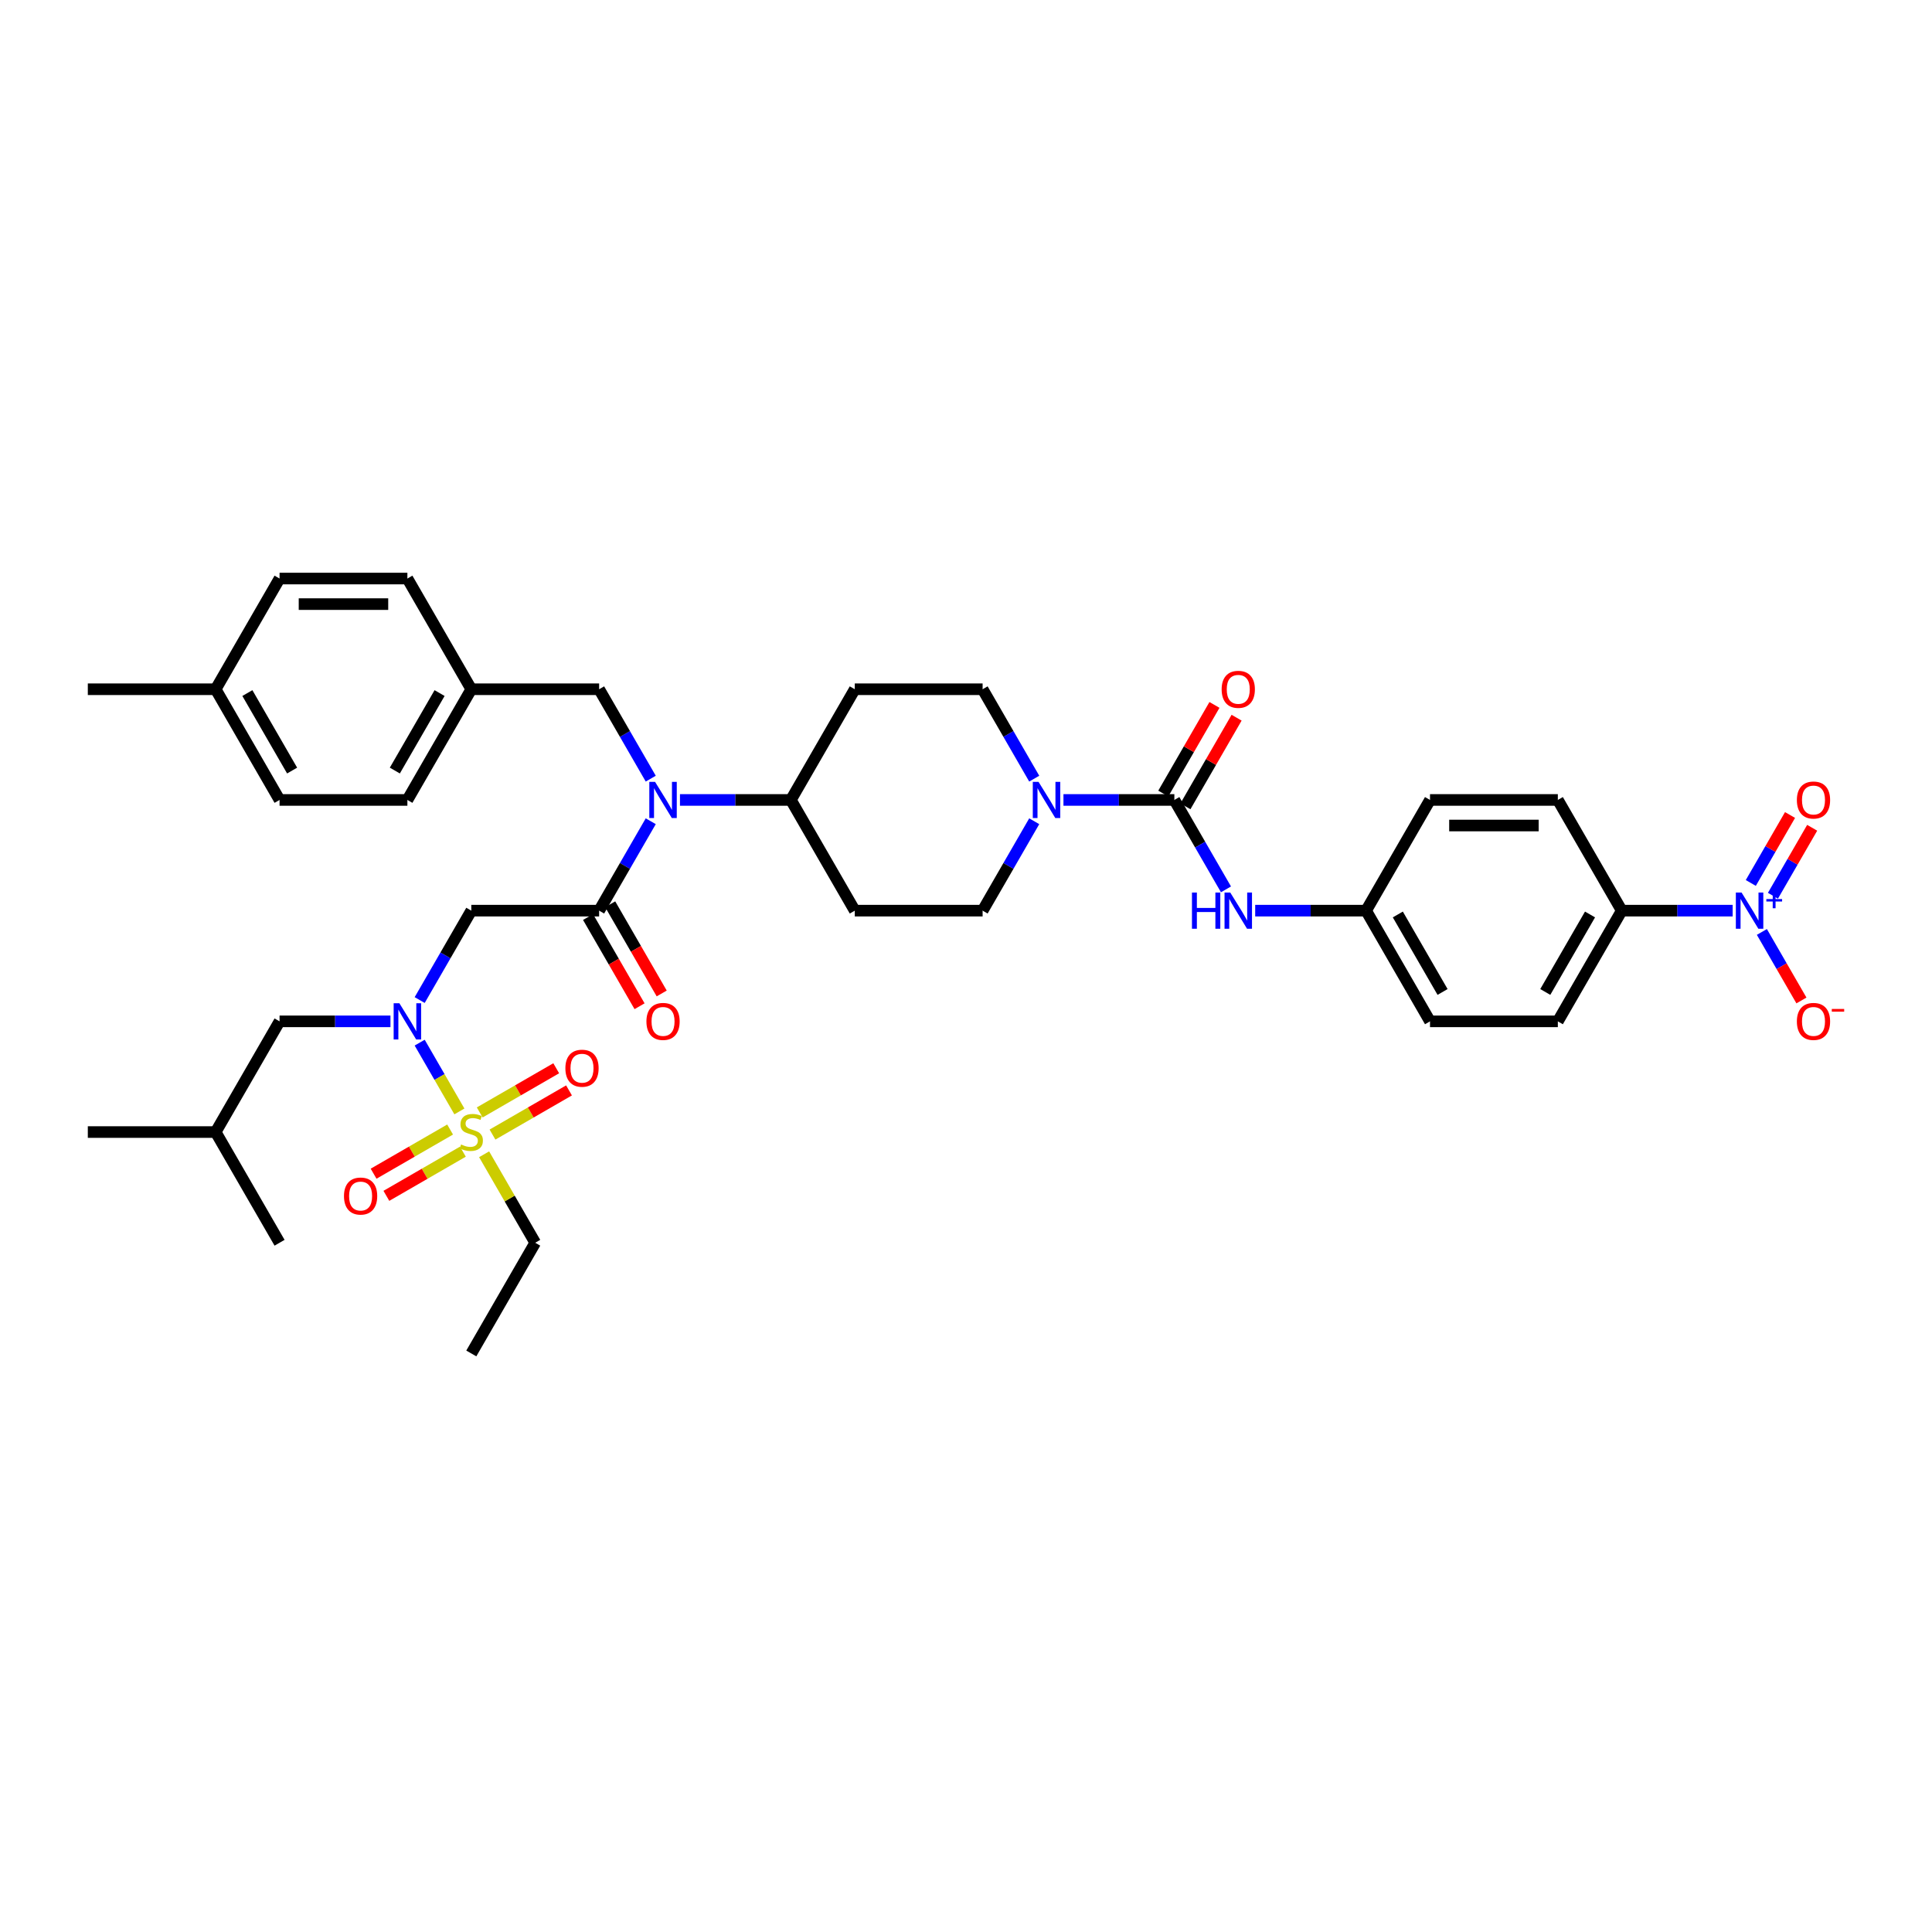 <?xml version='1.0' encoding='iso-8859-1'?>
<svg version='1.1' baseProfile='full'
              xmlns='http://www.w3.org/2000/svg'
                      xmlns:rdkit='http://www.rdkit.org/xml'
                      xmlns:xlink='http://www.w3.org/1999/xlink'
                  xml:space='preserve'
width='1000px' height='1000px' viewBox='0 0 1000 1000'>
<!-- END OF HEADER -->
<rect style='opacity:1.0;fill:#FFFFFF;stroke:none' width='1000' height='1000' x='0' y='0'> </rect>
<path class='bond-0' d='M 535.316,403.028 L 521.957,379.89' style='fill:none;fill-rule:evenodd;stroke:#0000FF;stroke-width:6px;stroke-linecap:butt;stroke-linejoin:miter;stroke-opacity:1' />
<path class='bond-0' d='M 521.957,379.89 L 508.598,356.752' style='fill:none;fill-rule:evenodd;stroke:#000000;stroke-width:6px;stroke-linecap:butt;stroke-linejoin:miter;stroke-opacity:1' />
<path class='bond-1' d='M 550.44,414.051 L 579.142,414.051' style='fill:none;fill-rule:evenodd;stroke:#0000FF;stroke-width:6px;stroke-linecap:butt;stroke-linejoin:miter;stroke-opacity:1' />
<path class='bond-1' d='M 579.142,414.051 L 607.843,414.051' style='fill:none;fill-rule:evenodd;stroke:#000000;stroke-width:6px;stroke-linecap:butt;stroke-linejoin:miter;stroke-opacity:1' />
<path class='bond-2' d='M 535.316,425.074 L 521.957,448.212' style='fill:none;fill-rule:evenodd;stroke:#0000FF;stroke-width:6px;stroke-linecap:butt;stroke-linejoin:miter;stroke-opacity:1' />
<path class='bond-2' d='M 521.957,448.212 L 508.598,471.35' style='fill:none;fill-rule:evenodd;stroke:#000000;stroke-width:6px;stroke-linecap:butt;stroke-linejoin:miter;stroke-opacity:1' />
<path class='bond-3' d='M 607.843,414.051 L 621.202,437.189' style='fill:none;fill-rule:evenodd;stroke:#000000;stroke-width:6px;stroke-linecap:butt;stroke-linejoin:miter;stroke-opacity:1' />
<path class='bond-3' d='M 621.202,437.189 L 634.561,460.328' style='fill:none;fill-rule:evenodd;stroke:#0000FF;stroke-width:6px;stroke-linecap:butt;stroke-linejoin:miter;stroke-opacity:1' />
<path class='bond-4' d='M 613.573,417.359 L 626.818,394.42' style='fill:none;fill-rule:evenodd;stroke:#000000;stroke-width:6px;stroke-linecap:butt;stroke-linejoin:miter;stroke-opacity:1' />
<path class='bond-4' d='M 626.818,394.42 L 640.062,371.48' style='fill:none;fill-rule:evenodd;stroke:#FF0000;stroke-width:6px;stroke-linecap:butt;stroke-linejoin:miter;stroke-opacity:1' />
<path class='bond-4' d='M 602.114,410.743 L 615.358,387.803' style='fill:none;fill-rule:evenodd;stroke:#000000;stroke-width:6px;stroke-linecap:butt;stroke-linejoin:miter;stroke-opacity:1' />
<path class='bond-4' d='M 615.358,387.803 L 628.602,364.864' style='fill:none;fill-rule:evenodd;stroke:#FF0000;stroke-width:6px;stroke-linecap:butt;stroke-linejoin:miter;stroke-opacity:1' />
<path class='bond-5' d='M 649.685,471.35 L 678.387,471.35' style='fill:none;fill-rule:evenodd;stroke:#0000FF;stroke-width:6px;stroke-linecap:butt;stroke-linejoin:miter;stroke-opacity:1' />
<path class='bond-5' d='M 678.387,471.35 L 707.089,471.35' style='fill:none;fill-rule:evenodd;stroke:#000000;stroke-width:6px;stroke-linecap:butt;stroke-linejoin:miter;stroke-opacity:1' />
<path class='bond-6' d='M 896.819,471.35 L 868.117,471.35' style='fill:none;fill-rule:evenodd;stroke:#0000FF;stroke-width:6px;stroke-linecap:butt;stroke-linejoin:miter;stroke-opacity:1' />
<path class='bond-6' d='M 868.117,471.35 L 839.415,471.35' style='fill:none;fill-rule:evenodd;stroke:#000000;stroke-width:6px;stroke-linecap:butt;stroke-linejoin:miter;stroke-opacity:1' />
<path class='bond-7' d='M 911.943,482.373 L 922.181,500.106' style='fill:none;fill-rule:evenodd;stroke:#0000FF;stroke-width:6px;stroke-linecap:butt;stroke-linejoin:miter;stroke-opacity:1' />
<path class='bond-7' d='M 922.181,500.106 L 932.419,517.839' style='fill:none;fill-rule:evenodd;stroke:#FF0000;stroke-width:6px;stroke-linecap:butt;stroke-linejoin:miter;stroke-opacity:1' />
<path class='bond-8' d='M 917.673,463.636 L 927.827,446.048' style='fill:none;fill-rule:evenodd;stroke:#0000FF;stroke-width:6px;stroke-linecap:butt;stroke-linejoin:miter;stroke-opacity:1' />
<path class='bond-8' d='M 927.827,446.048 L 937.981,428.461' style='fill:none;fill-rule:evenodd;stroke:#FF0000;stroke-width:6px;stroke-linecap:butt;stroke-linejoin:miter;stroke-opacity:1' />
<path class='bond-8' d='M 906.213,457.019 L 916.367,439.432' style='fill:none;fill-rule:evenodd;stroke:#0000FF;stroke-width:6px;stroke-linecap:butt;stroke-linejoin:miter;stroke-opacity:1' />
<path class='bond-8' d='M 916.367,439.432 L 926.521,421.845' style='fill:none;fill-rule:evenodd;stroke:#FF0000;stroke-width:6px;stroke-linecap:butt;stroke-linejoin:miter;stroke-opacity:1' />
<path class='bond-9' d='M 839.415,471.35 L 806.334,528.65' style='fill:none;fill-rule:evenodd;stroke:#000000;stroke-width:6px;stroke-linecap:butt;stroke-linejoin:miter;stroke-opacity:1' />
<path class='bond-9' d='M 822.993,473.329 L 799.836,513.438' style='fill:none;fill-rule:evenodd;stroke:#000000;stroke-width:6px;stroke-linecap:butt;stroke-linejoin:miter;stroke-opacity:1' />
<path class='bond-10' d='M 839.415,471.35 L 806.334,414.051' style='fill:none;fill-rule:evenodd;stroke:#000000;stroke-width:6px;stroke-linecap:butt;stroke-linejoin:miter;stroke-opacity:1' />
<path class='bond-11' d='M 217.227,517.627 L 230.586,494.489' style='fill:none;fill-rule:evenodd;stroke:#0000FF;stroke-width:6px;stroke-linecap:butt;stroke-linejoin:miter;stroke-opacity:1' />
<path class='bond-11' d='M 230.586,494.489 L 243.945,471.35' style='fill:none;fill-rule:evenodd;stroke:#000000;stroke-width:6px;stroke-linecap:butt;stroke-linejoin:miter;stroke-opacity:1' />
<path class='bond-12' d='M 217.227,539.672 L 227.503,557.472' style='fill:none;fill-rule:evenodd;stroke:#0000FF;stroke-width:6px;stroke-linecap:butt;stroke-linejoin:miter;stroke-opacity:1' />
<path class='bond-12' d='M 227.503,557.472 L 237.78,575.271' style='fill:none;fill-rule:evenodd;stroke:#CCCC00;stroke-width:6px;stroke-linecap:butt;stroke-linejoin:miter;stroke-opacity:1' />
<path class='bond-13' d='M 202.103,528.65 L 173.401,528.65' style='fill:none;fill-rule:evenodd;stroke:#0000FF;stroke-width:6px;stroke-linecap:butt;stroke-linejoin:miter;stroke-opacity:1' />
<path class='bond-13' d='M 173.401,528.65 L 144.7,528.65' style='fill:none;fill-rule:evenodd;stroke:#000000;stroke-width:6px;stroke-linecap:butt;stroke-linejoin:miter;stroke-opacity:1' />
<path class='bond-14' d='M 277.026,643.248 L 243.945,700.547' style='fill:none;fill-rule:evenodd;stroke:#000000;stroke-width:6px;stroke-linecap:butt;stroke-linejoin:miter;stroke-opacity:1' />
<path class='bond-15' d='M 277.026,643.248 L 263.805,620.348' style='fill:none;fill-rule:evenodd;stroke:#000000;stroke-width:6px;stroke-linecap:butt;stroke-linejoin:miter;stroke-opacity:1' />
<path class='bond-15' d='M 263.805,620.348 L 250.584,597.448' style='fill:none;fill-rule:evenodd;stroke:#CCCC00;stroke-width:6px;stroke-linecap:butt;stroke-linejoin:miter;stroke-opacity:1' />
<path class='bond-16' d='M 254.915,587.255 L 274.716,575.823' style='fill:none;fill-rule:evenodd;stroke:#CCCC00;stroke-width:6px;stroke-linecap:butt;stroke-linejoin:miter;stroke-opacity:1' />
<path class='bond-16' d='M 274.716,575.823 L 294.518,564.39' style='fill:none;fill-rule:evenodd;stroke:#FF0000;stroke-width:6px;stroke-linecap:butt;stroke-linejoin:miter;stroke-opacity:1' />
<path class='bond-16' d='M 248.298,575.795 L 268.1,564.363' style='fill:none;fill-rule:evenodd;stroke:#CCCC00;stroke-width:6px;stroke-linecap:butt;stroke-linejoin:miter;stroke-opacity:1' />
<path class='bond-16' d='M 268.1,564.363 L 287.902,552.93' style='fill:none;fill-rule:evenodd;stroke:#FF0000;stroke-width:6px;stroke-linecap:butt;stroke-linejoin:miter;stroke-opacity:1' />
<path class='bond-17' d='M 232.975,584.642 L 213.173,596.075' style='fill:none;fill-rule:evenodd;stroke:#CCCC00;stroke-width:6px;stroke-linecap:butt;stroke-linejoin:miter;stroke-opacity:1' />
<path class='bond-17' d='M 213.173,596.075 L 193.372,607.507' style='fill:none;fill-rule:evenodd;stroke:#FF0000;stroke-width:6px;stroke-linecap:butt;stroke-linejoin:miter;stroke-opacity:1' />
<path class='bond-17' d='M 239.591,596.102 L 219.79,607.535' style='fill:none;fill-rule:evenodd;stroke:#CCCC00;stroke-width:6px;stroke-linecap:butt;stroke-linejoin:miter;stroke-opacity:1' />
<path class='bond-17' d='M 219.79,607.535 L 199.988,618.967' style='fill:none;fill-rule:evenodd;stroke:#FF0000;stroke-width:6px;stroke-linecap:butt;stroke-linejoin:miter;stroke-opacity:1' />
<path class='bond-18' d='M 144.7,528.65 L 111.618,585.949' style='fill:none;fill-rule:evenodd;stroke:#000000;stroke-width:6px;stroke-linecap:butt;stroke-linejoin:miter;stroke-opacity:1' />
<path class='bond-19' d='M 111.618,585.949 L 45.455,585.949' style='fill:none;fill-rule:evenodd;stroke:#000000;stroke-width:6px;stroke-linecap:butt;stroke-linejoin:miter;stroke-opacity:1' />
<path class='bond-20' d='M 111.618,585.949 L 144.7,643.248' style='fill:none;fill-rule:evenodd;stroke:#000000;stroke-width:6px;stroke-linecap:butt;stroke-linejoin:miter;stroke-opacity:1' />
<path class='bond-21' d='M 336.826,403.028 L 323.467,379.89' style='fill:none;fill-rule:evenodd;stroke:#0000FF;stroke-width:6px;stroke-linecap:butt;stroke-linejoin:miter;stroke-opacity:1' />
<path class='bond-21' d='M 323.467,379.89 L 310.108,356.752' style='fill:none;fill-rule:evenodd;stroke:#000000;stroke-width:6px;stroke-linecap:butt;stroke-linejoin:miter;stroke-opacity:1' />
<path class='bond-22' d='M 336.826,425.074 L 323.467,448.212' style='fill:none;fill-rule:evenodd;stroke:#0000FF;stroke-width:6px;stroke-linecap:butt;stroke-linejoin:miter;stroke-opacity:1' />
<path class='bond-22' d='M 323.467,448.212 L 310.108,471.35' style='fill:none;fill-rule:evenodd;stroke:#000000;stroke-width:6px;stroke-linecap:butt;stroke-linejoin:miter;stroke-opacity:1' />
<path class='bond-23' d='M 351.95,414.051 L 380.652,414.051' style='fill:none;fill-rule:evenodd;stroke:#0000FF;stroke-width:6px;stroke-linecap:butt;stroke-linejoin:miter;stroke-opacity:1' />
<path class='bond-23' d='M 380.652,414.051 L 409.353,414.051' style='fill:none;fill-rule:evenodd;stroke:#000000;stroke-width:6px;stroke-linecap:butt;stroke-linejoin:miter;stroke-opacity:1' />
<path class='bond-24' d='M 304.378,474.659 L 317.706,497.744' style='fill:none;fill-rule:evenodd;stroke:#000000;stroke-width:6px;stroke-linecap:butt;stroke-linejoin:miter;stroke-opacity:1' />
<path class='bond-24' d='M 317.706,497.744 L 331.035,520.829' style='fill:none;fill-rule:evenodd;stroke:#FF0000;stroke-width:6px;stroke-linecap:butt;stroke-linejoin:miter;stroke-opacity:1' />
<path class='bond-24' d='M 315.838,468.042 L 329.166,491.127' style='fill:none;fill-rule:evenodd;stroke:#000000;stroke-width:6px;stroke-linecap:butt;stroke-linejoin:miter;stroke-opacity:1' />
<path class='bond-24' d='M 329.166,491.127 L 342.495,514.213' style='fill:none;fill-rule:evenodd;stroke:#FF0000;stroke-width:6px;stroke-linecap:butt;stroke-linejoin:miter;stroke-opacity:1' />
<path class='bond-25' d='M 310.108,471.35 L 243.945,471.35' style='fill:none;fill-rule:evenodd;stroke:#000000;stroke-width:6px;stroke-linecap:butt;stroke-linejoin:miter;stroke-opacity:1' />
<path class='bond-26' d='M 310.108,356.752 L 243.945,356.752' style='fill:none;fill-rule:evenodd;stroke:#000000;stroke-width:6px;stroke-linecap:butt;stroke-linejoin:miter;stroke-opacity:1' />
<path class='bond-27' d='M 144.7,414.051 L 111.618,356.752' style='fill:none;fill-rule:evenodd;stroke:#000000;stroke-width:6px;stroke-linecap:butt;stroke-linejoin:miter;stroke-opacity:1' />
<path class='bond-27' d='M 151.197,398.84 L 128.04,358.731' style='fill:none;fill-rule:evenodd;stroke:#000000;stroke-width:6px;stroke-linecap:butt;stroke-linejoin:miter;stroke-opacity:1' />
<path class='bond-28' d='M 144.7,414.051 L 210.863,414.051' style='fill:none;fill-rule:evenodd;stroke:#000000;stroke-width:6px;stroke-linecap:butt;stroke-linejoin:miter;stroke-opacity:1' />
<path class='bond-29' d='M 111.618,356.752 L 144.7,299.453' style='fill:none;fill-rule:evenodd;stroke:#000000;stroke-width:6px;stroke-linecap:butt;stroke-linejoin:miter;stroke-opacity:1' />
<path class='bond-30' d='M 111.618,356.752 L 45.455,356.752' style='fill:none;fill-rule:evenodd;stroke:#000000;stroke-width:6px;stroke-linecap:butt;stroke-linejoin:miter;stroke-opacity:1' />
<path class='bond-31' d='M 144.7,299.453 L 210.863,299.453' style='fill:none;fill-rule:evenodd;stroke:#000000;stroke-width:6px;stroke-linecap:butt;stroke-linejoin:miter;stroke-opacity:1' />
<path class='bond-31' d='M 154.624,312.686 L 200.939,312.686' style='fill:none;fill-rule:evenodd;stroke:#000000;stroke-width:6px;stroke-linecap:butt;stroke-linejoin:miter;stroke-opacity:1' />
<path class='bond-32' d='M 210.863,299.453 L 243.945,356.752' style='fill:none;fill-rule:evenodd;stroke:#000000;stroke-width:6px;stroke-linecap:butt;stroke-linejoin:miter;stroke-opacity:1' />
<path class='bond-33' d='M 508.598,356.752 L 442.435,356.752' style='fill:none;fill-rule:evenodd;stroke:#000000;stroke-width:6px;stroke-linecap:butt;stroke-linejoin:miter;stroke-opacity:1' />
<path class='bond-34' d='M 508.598,471.35 L 442.435,471.35' style='fill:none;fill-rule:evenodd;stroke:#000000;stroke-width:6px;stroke-linecap:butt;stroke-linejoin:miter;stroke-opacity:1' />
<path class='bond-35' d='M 442.435,471.35 L 409.353,414.051' style='fill:none;fill-rule:evenodd;stroke:#000000;stroke-width:6px;stroke-linecap:butt;stroke-linejoin:miter;stroke-opacity:1' />
<path class='bond-36' d='M 409.353,414.051 L 442.435,356.752' style='fill:none;fill-rule:evenodd;stroke:#000000;stroke-width:6px;stroke-linecap:butt;stroke-linejoin:miter;stroke-opacity:1' />
<path class='bond-37' d='M 243.945,356.752 L 210.863,414.051' style='fill:none;fill-rule:evenodd;stroke:#000000;stroke-width:6px;stroke-linecap:butt;stroke-linejoin:miter;stroke-opacity:1' />
<path class='bond-37' d='M 227.523,358.731 L 204.365,398.84' style='fill:none;fill-rule:evenodd;stroke:#000000;stroke-width:6px;stroke-linecap:butt;stroke-linejoin:miter;stroke-opacity:1' />
<path class='bond-38' d='M 806.334,528.65 L 740.17,528.65' style='fill:none;fill-rule:evenodd;stroke:#000000;stroke-width:6px;stroke-linecap:butt;stroke-linejoin:miter;stroke-opacity:1' />
<path class='bond-39' d='M 806.334,414.051 L 740.17,414.051' style='fill:none;fill-rule:evenodd;stroke:#000000;stroke-width:6px;stroke-linecap:butt;stroke-linejoin:miter;stroke-opacity:1' />
<path class='bond-39' d='M 796.409,427.284 L 750.095,427.284' style='fill:none;fill-rule:evenodd;stroke:#000000;stroke-width:6px;stroke-linecap:butt;stroke-linejoin:miter;stroke-opacity:1' />
<path class='bond-40' d='M 707.089,471.35 L 740.17,414.051' style='fill:none;fill-rule:evenodd;stroke:#000000;stroke-width:6px;stroke-linecap:butt;stroke-linejoin:miter;stroke-opacity:1' />
<path class='bond-41' d='M 707.089,471.35 L 740.17,528.65' style='fill:none;fill-rule:evenodd;stroke:#000000;stroke-width:6px;stroke-linecap:butt;stroke-linejoin:miter;stroke-opacity:1' />
<path class='bond-41' d='M 723.511,473.329 L 746.668,513.438' style='fill:none;fill-rule:evenodd;stroke:#000000;stroke-width:6px;stroke-linecap:butt;stroke-linejoin:miter;stroke-opacity:1' />
<path  class='atom-0' d='M 537.538 404.682
L 543.678 414.607
Q 544.287 415.586, 545.266 417.359
Q 546.245 419.133, 546.298 419.238
L 546.298 404.682
L 548.786 404.682
L 548.786 423.42
L 546.219 423.42
L 539.629 412.569
Q 538.861 411.299, 538.041 409.843
Q 537.247 408.388, 537.009 407.938
L 537.009 423.42
L 534.574 423.42
L 534.574 404.682
L 537.538 404.682
' fill='#0000FF'/>
<path  class='atom-2' d='M 616.961 461.982
L 619.501 461.982
L 619.501 469.948
L 629.082 469.948
L 629.082 461.982
L 631.623 461.982
L 631.623 480.719
L 629.082 480.719
L 629.082 472.065
L 619.501 472.065
L 619.501 480.719
L 616.961 480.719
L 616.961 461.982
' fill='#0000FF'/>
<path  class='atom-2' d='M 636.783 461.982
L 642.923 471.906
Q 643.532 472.885, 644.511 474.659
Q 645.49 476.432, 645.543 476.538
L 645.543 461.982
L 648.031 461.982
L 648.031 480.719
L 645.464 480.719
L 638.874 469.868
Q 638.107 468.598, 637.286 467.142
Q 636.492 465.687, 636.254 465.237
L 636.254 480.719
L 633.819 480.719
L 633.819 461.982
L 636.783 461.982
' fill='#0000FF'/>
<path  class='atom-3' d='M 632.324 356.805
Q 632.324 352.306, 634.547 349.792
Q 636.77 347.277, 640.925 347.277
Q 645.08 347.277, 647.303 349.792
Q 649.526 352.306, 649.526 356.805
Q 649.526 361.357, 647.277 363.951
Q 645.027 366.518, 640.925 366.518
Q 636.797 366.518, 634.547 363.951
Q 632.324 361.383, 632.324 356.805
M 640.925 364.401
Q 643.783 364.401, 645.318 362.495
Q 646.88 360.563, 646.88 356.805
Q 646.88 353.126, 645.318 351.274
Q 643.783 349.395, 640.925 349.395
Q 638.067 349.395, 636.505 351.247
Q 634.97 353.1, 634.97 356.805
Q 634.97 360.59, 636.505 362.495
Q 638.067 364.401, 640.925 364.401
' fill='#FF0000'/>
<path  class='atom-4' d='M 901.437 461.982
L 907.577 471.906
Q 908.186 472.885, 909.165 474.659
Q 910.144 476.432, 910.197 476.538
L 910.197 461.982
L 912.685 461.982
L 912.685 480.719
L 910.118 480.719
L 903.528 469.868
Q 902.76 468.598, 901.94 467.142
Q 901.146 465.687, 900.908 465.237
L 900.908 480.719
L 898.473 480.719
L 898.473 461.982
L 901.437 461.982
' fill='#0000FF'/>
<path  class='atom-4' d='M 914.257 465.359
L 917.558 465.359
L 917.558 461.883
L 919.025 461.883
L 919.025 465.359
L 922.414 465.359
L 922.414 466.617
L 919.025 466.617
L 919.025 470.11
L 917.558 470.11
L 917.558 466.617
L 914.257 466.617
L 914.257 465.359
' fill='#0000FF'/>
<path  class='atom-6' d='M 930.059 528.703
Q 930.059 524.203, 932.282 521.689
Q 934.505 519.175, 938.66 519.175
Q 942.815 519.175, 945.039 521.689
Q 947.262 524.203, 947.262 528.703
Q 947.262 533.255, 945.012 535.848
Q 942.763 538.415, 938.66 538.415
Q 934.532 538.415, 932.282 535.848
Q 930.059 533.281, 930.059 528.703
M 938.66 536.298
Q 941.519 536.298, 943.054 534.393
Q 944.615 532.461, 944.615 528.703
Q 944.615 525.024, 943.054 523.171
Q 941.519 521.292, 938.66 521.292
Q 935.802 521.292, 934.241 523.145
Q 932.706 524.997, 932.706 528.703
Q 932.706 532.487, 934.241 534.393
Q 935.802 536.298, 938.66 536.298
' fill='#FF0000'/>
<path  class='atom-6' d='M 948.135 522.233
L 954.545 522.233
L 954.545 523.631
L 948.135 523.631
L 948.135 522.233
' fill='#FF0000'/>
<path  class='atom-7' d='M 206.721 519.281
L 212.861 529.205
Q 213.47 530.185, 214.449 531.958
Q 215.428 533.731, 215.481 533.837
L 215.481 519.281
L 217.969 519.281
L 217.969 538.018
L 215.402 538.018
L 208.812 527.168
Q 208.044 525.897, 207.224 524.442
Q 206.43 522.986, 206.192 522.536
L 206.192 538.018
L 203.757 538.018
L 203.757 519.281
L 206.721 519.281
' fill='#0000FF'/>
<path  class='atom-9' d='M 238.652 592.38
Q 238.863 592.459, 239.737 592.83
Q 240.61 593.2, 241.563 593.438
Q 242.542 593.65, 243.495 593.65
Q 245.268 593.65, 246.3 592.803
Q 247.332 591.93, 247.332 590.421
Q 247.332 589.389, 246.803 588.754
Q 246.3 588.119, 245.506 587.775
Q 244.712 587.431, 243.389 587.034
Q 241.722 586.531, 240.716 586.055
Q 239.737 585.578, 239.022 584.573
Q 238.334 583.567, 238.334 581.873
Q 238.334 579.518, 239.922 578.062
Q 241.536 576.607, 244.712 576.607
Q 246.882 576.607, 249.344 577.639
L 248.735 579.676
Q 246.485 578.75, 244.792 578.75
Q 242.966 578.75, 241.96 579.518
Q 240.954 580.259, 240.981 581.556
Q 240.981 582.561, 241.483 583.17
Q 242.013 583.779, 242.754 584.123
Q 243.521 584.467, 244.792 584.864
Q 246.485 585.393, 247.491 585.922
Q 248.497 586.452, 249.211 587.537
Q 249.952 588.595, 249.952 590.421
Q 249.952 593.015, 248.206 594.418
Q 246.485 595.794, 243.601 595.794
Q 241.933 595.794, 240.663 595.423
Q 239.419 595.079, 237.937 594.471
L 238.652 592.38
' fill='#CCCC00'/>
<path  class='atom-10' d='M 292.643 552.92
Q 292.643 548.421, 294.866 545.907
Q 297.089 543.392, 301.244 543.392
Q 305.399 543.392, 307.622 545.907
Q 309.845 548.421, 309.845 552.92
Q 309.845 557.472, 307.596 560.066
Q 305.346 562.633, 301.244 562.633
Q 297.115 562.633, 294.866 560.066
Q 292.643 557.499, 292.643 552.92
M 301.244 560.516
Q 304.102 560.516, 305.637 558.61
Q 307.199 556.678, 307.199 552.92
Q 307.199 549.241, 305.637 547.389
Q 304.102 545.51, 301.244 545.51
Q 298.386 545.51, 296.824 547.362
Q 295.289 549.215, 295.289 552.92
Q 295.289 556.705, 296.824 558.61
Q 298.386 560.516, 301.244 560.516
' fill='#FF0000'/>
<path  class='atom-11' d='M 178.044 619.083
Q 178.044 614.584, 180.267 612.07
Q 182.49 609.556, 186.646 609.556
Q 190.801 609.556, 193.024 612.07
Q 195.247 614.584, 195.247 619.083
Q 195.247 623.635, 192.997 626.229
Q 190.748 628.796, 186.646 628.796
Q 182.517 628.796, 180.267 626.229
Q 178.044 623.662, 178.044 619.083
M 186.646 626.679
Q 189.504 626.679, 191.039 624.773
Q 192.6 622.841, 192.6 619.083
Q 192.6 615.405, 191.039 613.552
Q 189.504 611.673, 186.646 611.673
Q 183.787 611.673, 182.226 613.526
Q 180.691 615.378, 180.691 619.083
Q 180.691 622.868, 182.226 624.773
Q 183.787 626.679, 186.646 626.679
' fill='#FF0000'/>
<path  class='atom-15' d='M 339.048 404.682
L 345.188 414.607
Q 345.797 415.586, 346.776 417.359
Q 347.755 419.133, 347.808 419.238
L 347.808 404.682
L 350.296 404.682
L 350.296 423.42
L 347.729 423.42
L 341.139 412.569
Q 340.371 411.299, 339.551 409.843
Q 338.757 408.388, 338.519 407.938
L 338.519 423.42
L 336.084 423.42
L 336.084 404.682
L 339.048 404.682
' fill='#0000FF'/>
<path  class='atom-17' d='M 334.589 528.703
Q 334.589 524.203, 336.812 521.689
Q 339.035 519.175, 343.19 519.175
Q 347.345 519.175, 349.568 521.689
Q 351.791 524.203, 351.791 528.703
Q 351.791 533.255, 349.542 535.848
Q 347.292 538.415, 343.19 538.415
Q 339.061 538.415, 336.812 535.848
Q 334.589 533.281, 334.589 528.703
M 343.19 536.298
Q 346.048 536.298, 347.583 534.393
Q 349.145 532.461, 349.145 528.703
Q 349.145 525.024, 347.583 523.171
Q 346.048 521.292, 343.19 521.292
Q 340.332 521.292, 338.77 523.145
Q 337.235 524.997, 337.235 528.703
Q 337.235 532.487, 338.77 534.393
Q 340.332 536.298, 343.19 536.298
' fill='#FF0000'/>
<path  class='atom-34' d='M 930.059 414.104
Q 930.059 409.605, 932.282 407.091
Q 934.505 404.577, 938.66 404.577
Q 942.815 404.577, 945.039 407.091
Q 947.262 409.605, 947.262 414.104
Q 947.262 418.656, 945.012 421.25
Q 942.763 423.817, 938.66 423.817
Q 934.532 423.817, 932.282 421.25
Q 930.059 418.683, 930.059 414.104
M 938.66 421.7
Q 941.519 421.7, 943.054 419.794
Q 944.615 417.862, 944.615 414.104
Q 944.615 410.425, 943.054 408.573
Q 941.519 406.694, 938.66 406.694
Q 935.802 406.694, 934.241 408.546
Q 932.706 410.399, 932.706 414.104
Q 932.706 417.889, 934.241 419.794
Q 935.802 421.7, 938.66 421.7
' fill='#FF0000'/>
</svg>
